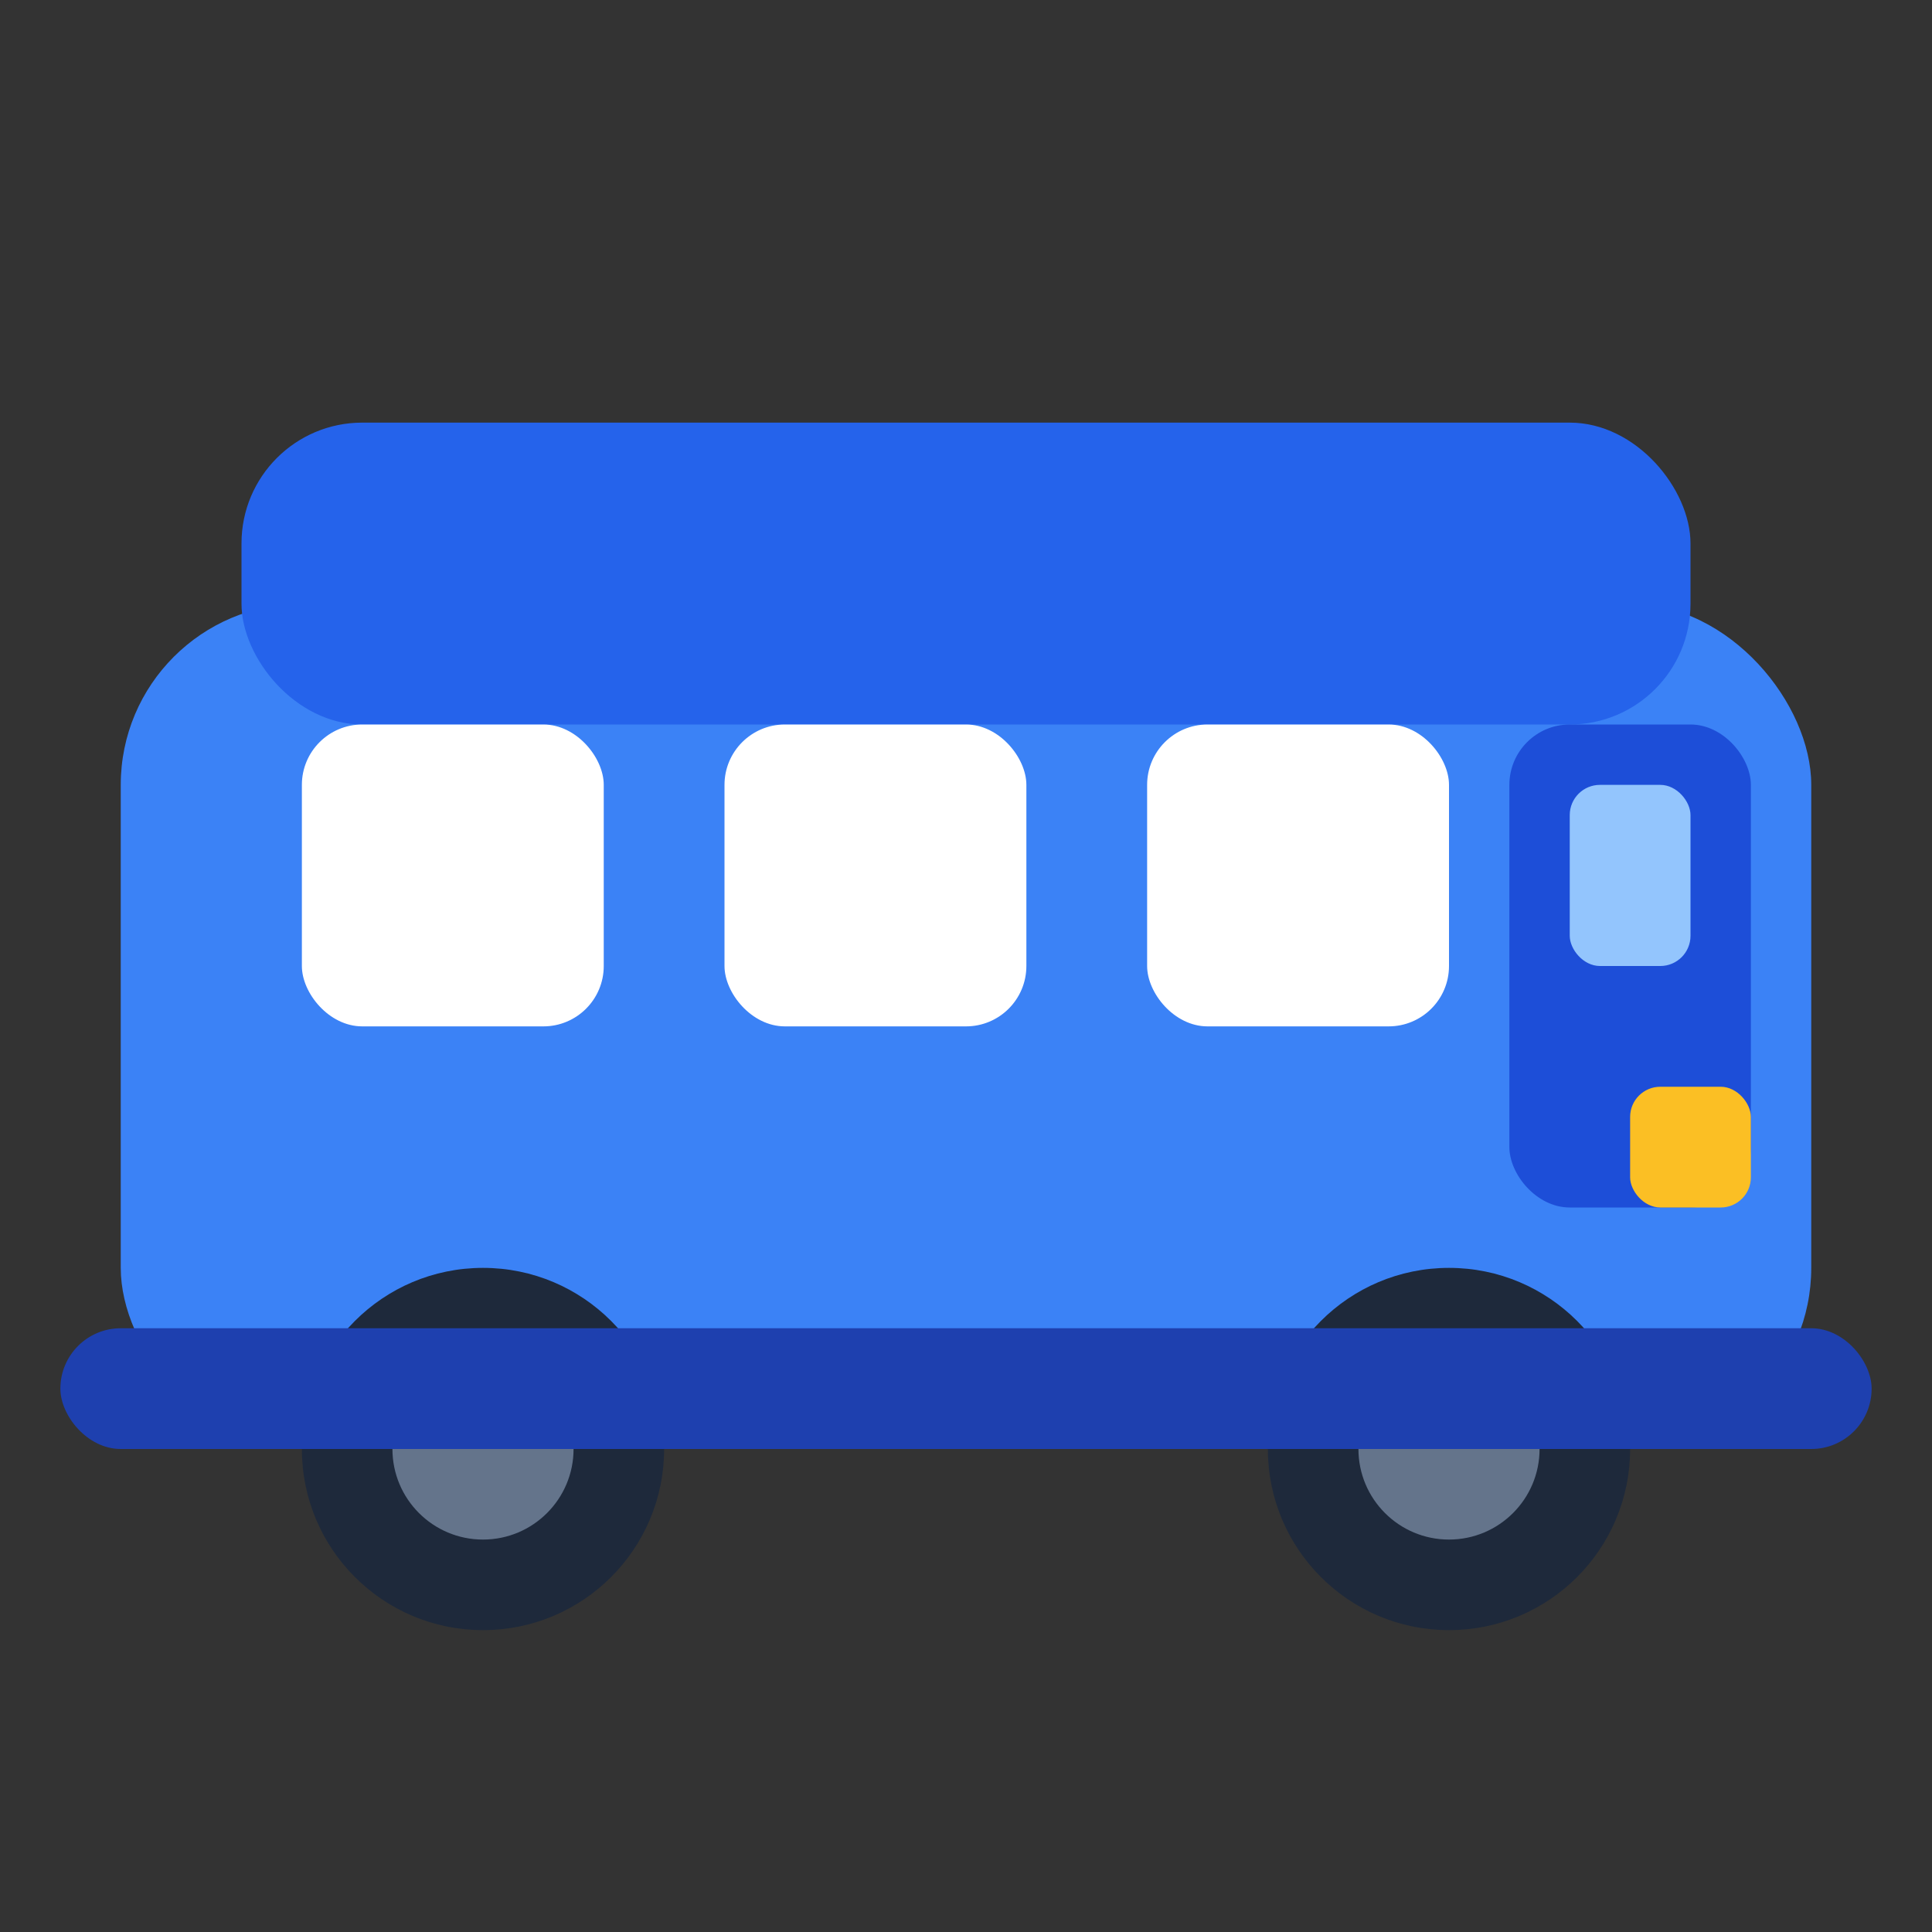 <svg xmlns="http://www.w3.org/2000/svg" viewBox="0 0 32 32" fill="none">
  <rect x="0" y="0" width="32" height="32" fill="#333333" stroke="none"/>
  <!-- Bus body -->
  <rect x="2" y="10" width="28" height="14" rx="3" fill="#3b82f6"/>

  <!-- Roof -->
  <rect x="4" y="7" width="24" height="5" rx="2" fill="#2563eb"/>

  <!-- Windows -->
  <rect x="5" y="12" width="5" height="5" rx="1" fill="white"/>
  <rect x="12" y="12" width="5" height="5" rx="1" fill="white"/>
  <rect x="19" y="12" width="5" height="5" rx="1" fill="white"/>

  <!-- Door -->
  <rect x="25" y="12" width="4" height="8" rx="1" fill="#1d4ed8"/>
  <rect x="26" y="13" width="2" height="3" rx="0.5" fill="#93c5fd"/>

  <!-- Wheels -->
  <circle cx="8" cy="24" r="3" fill="#1e293b"/>
  <circle cx="8" cy="24" r="1.5" fill="#64748b"/>
  <circle cx="24" cy="24" r="3" fill="#1e293b"/>
  <circle cx="24" cy="24" r="1.5" fill="#64748b"/>

  <!-- Headlight -->
  <rect x="27" y="18" width="2" height="2" rx="0.5" fill="#fbbf24"/>

  <!-- Bumper -->
  <rect x="1" y="22" width="30" height="2" rx="1" fill="#1e40af"/>
</svg>
